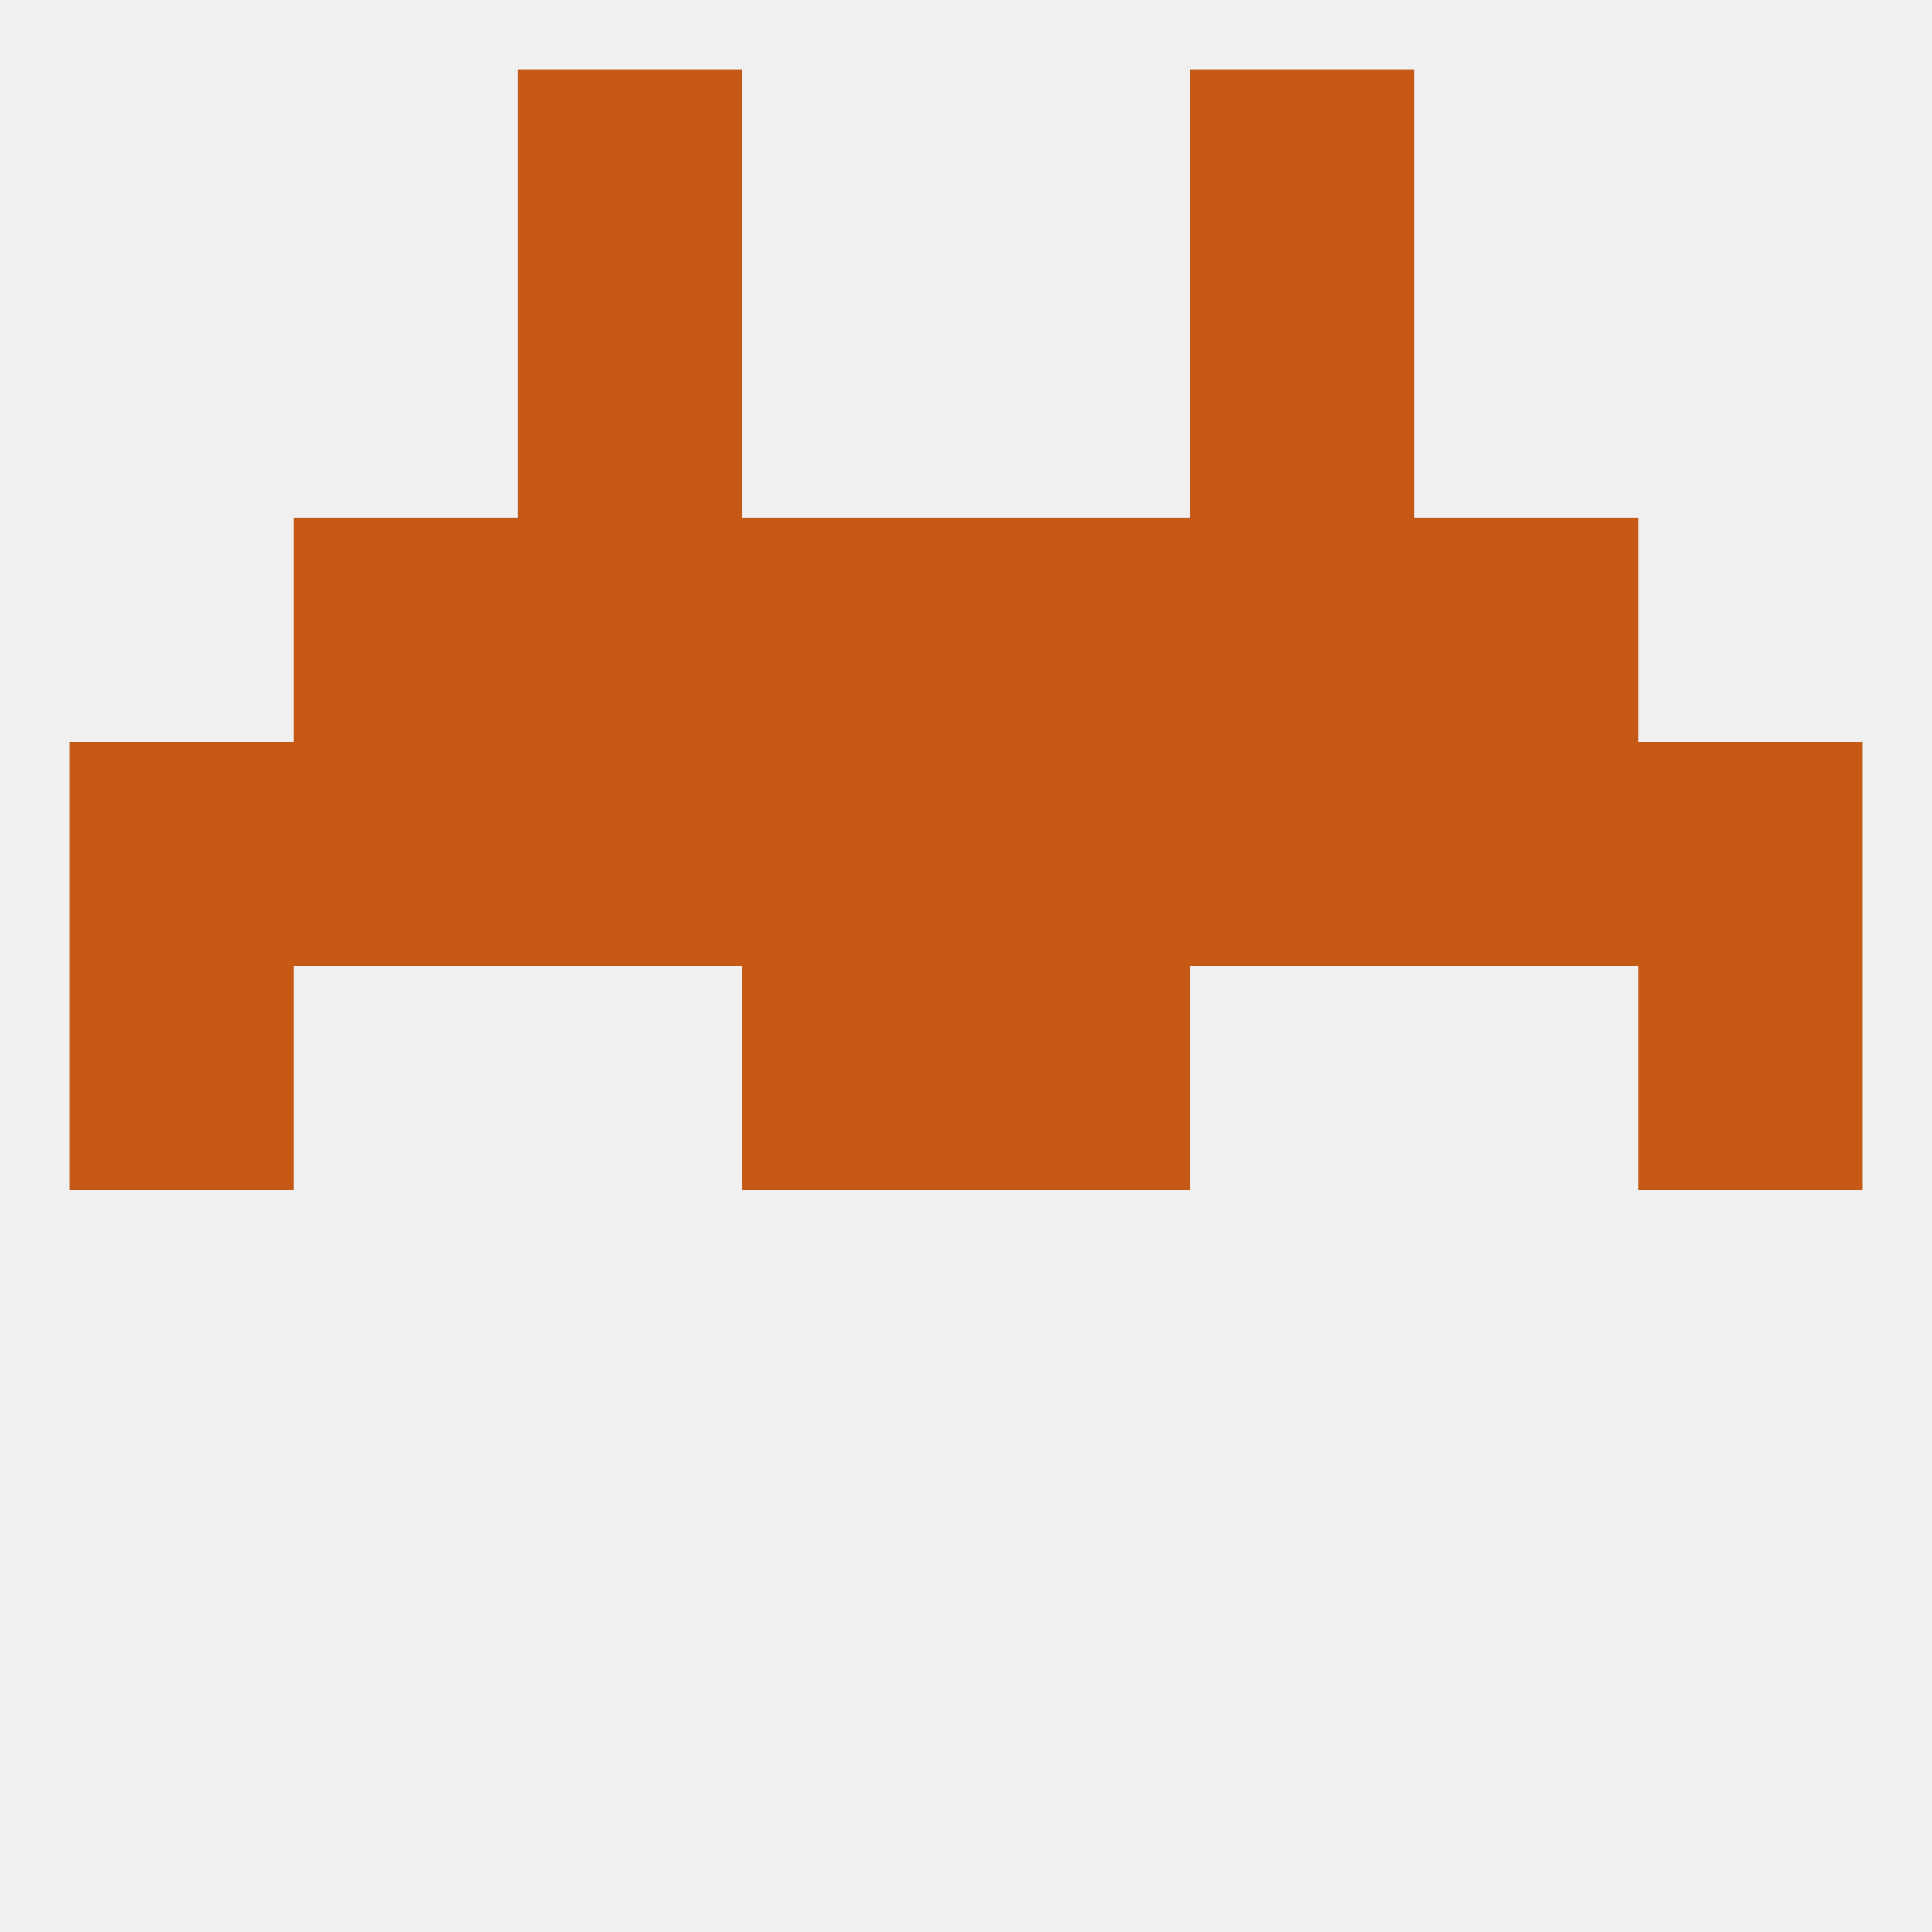 
<!--   <?xml version="1.0"?> -->
<svg version="1.1" baseprofile="full" xmlns="http://www.w3.org/2000/svg" xmlns:xlink="http://www.w3.org/1999/xlink" xmlns:ev="http://www.w3.org/2001/xml-events" width="250" height="250" viewBox="0 0 250 250" >
	<rect width="100%" height="100%" fill="rgba(240,240,240,255)"/>

	<rect x="154" y="96" width="29" height="29" fill="rgba(197,89,21,255)"/>
	<rect x="67" y="96" width="29" height="29" fill="rgba(197,89,21,255)"/>
	<rect x="96" y="96" width="29" height="29" fill="rgba(197,89,21,255)"/>
	<rect x="125" y="96" width="29" height="29" fill="rgba(197,89,21,255)"/>
	<rect x="38" y="96" width="29" height="29" fill="rgba(197,89,21,255)"/>
	<rect x="183" y="96" width="29" height="29" fill="rgba(197,89,21,255)"/>
	<rect x="9" y="96" width="29" height="29" fill="rgba(197,89,21,255)"/>
	<rect x="212" y="96" width="29" height="29" fill="rgba(197,89,21,255)"/>
	<rect x="125" y="67" width="29" height="29" fill="rgba(197,89,21,255)"/>
	<rect x="67" y="67" width="29" height="29" fill="rgba(197,89,21,255)"/>
	<rect x="154" y="67" width="29" height="29" fill="rgba(197,89,21,255)"/>
	<rect x="38" y="67" width="29" height="29" fill="rgba(197,89,21,255)"/>
	<rect x="183" y="67" width="29" height="29" fill="rgba(197,89,21,255)"/>
	<rect x="96" y="67" width="29" height="29" fill="rgba(197,89,21,255)"/>
	<rect x="67" y="38" width="29" height="29" fill="rgba(197,89,21,255)"/>
	<rect x="154" y="38" width="29" height="29" fill="rgba(197,89,21,255)"/>
	<rect x="67" y="9" width="29" height="29" fill="rgba(197,89,21,255)"/>
	<rect x="154" y="9" width="29" height="29" fill="rgba(197,89,21,255)"/>
	<rect x="9" y="125" width="29" height="29" fill="rgba(197,89,21,255)"/>
	<rect x="212" y="125" width="29" height="29" fill="rgba(197,89,21,255)"/>
	<rect x="96" y="125" width="29" height="29" fill="rgba(197,89,21,255)"/>
	<rect x="125" y="125" width="29" height="29" fill="rgba(197,89,21,255)"/>
</svg>